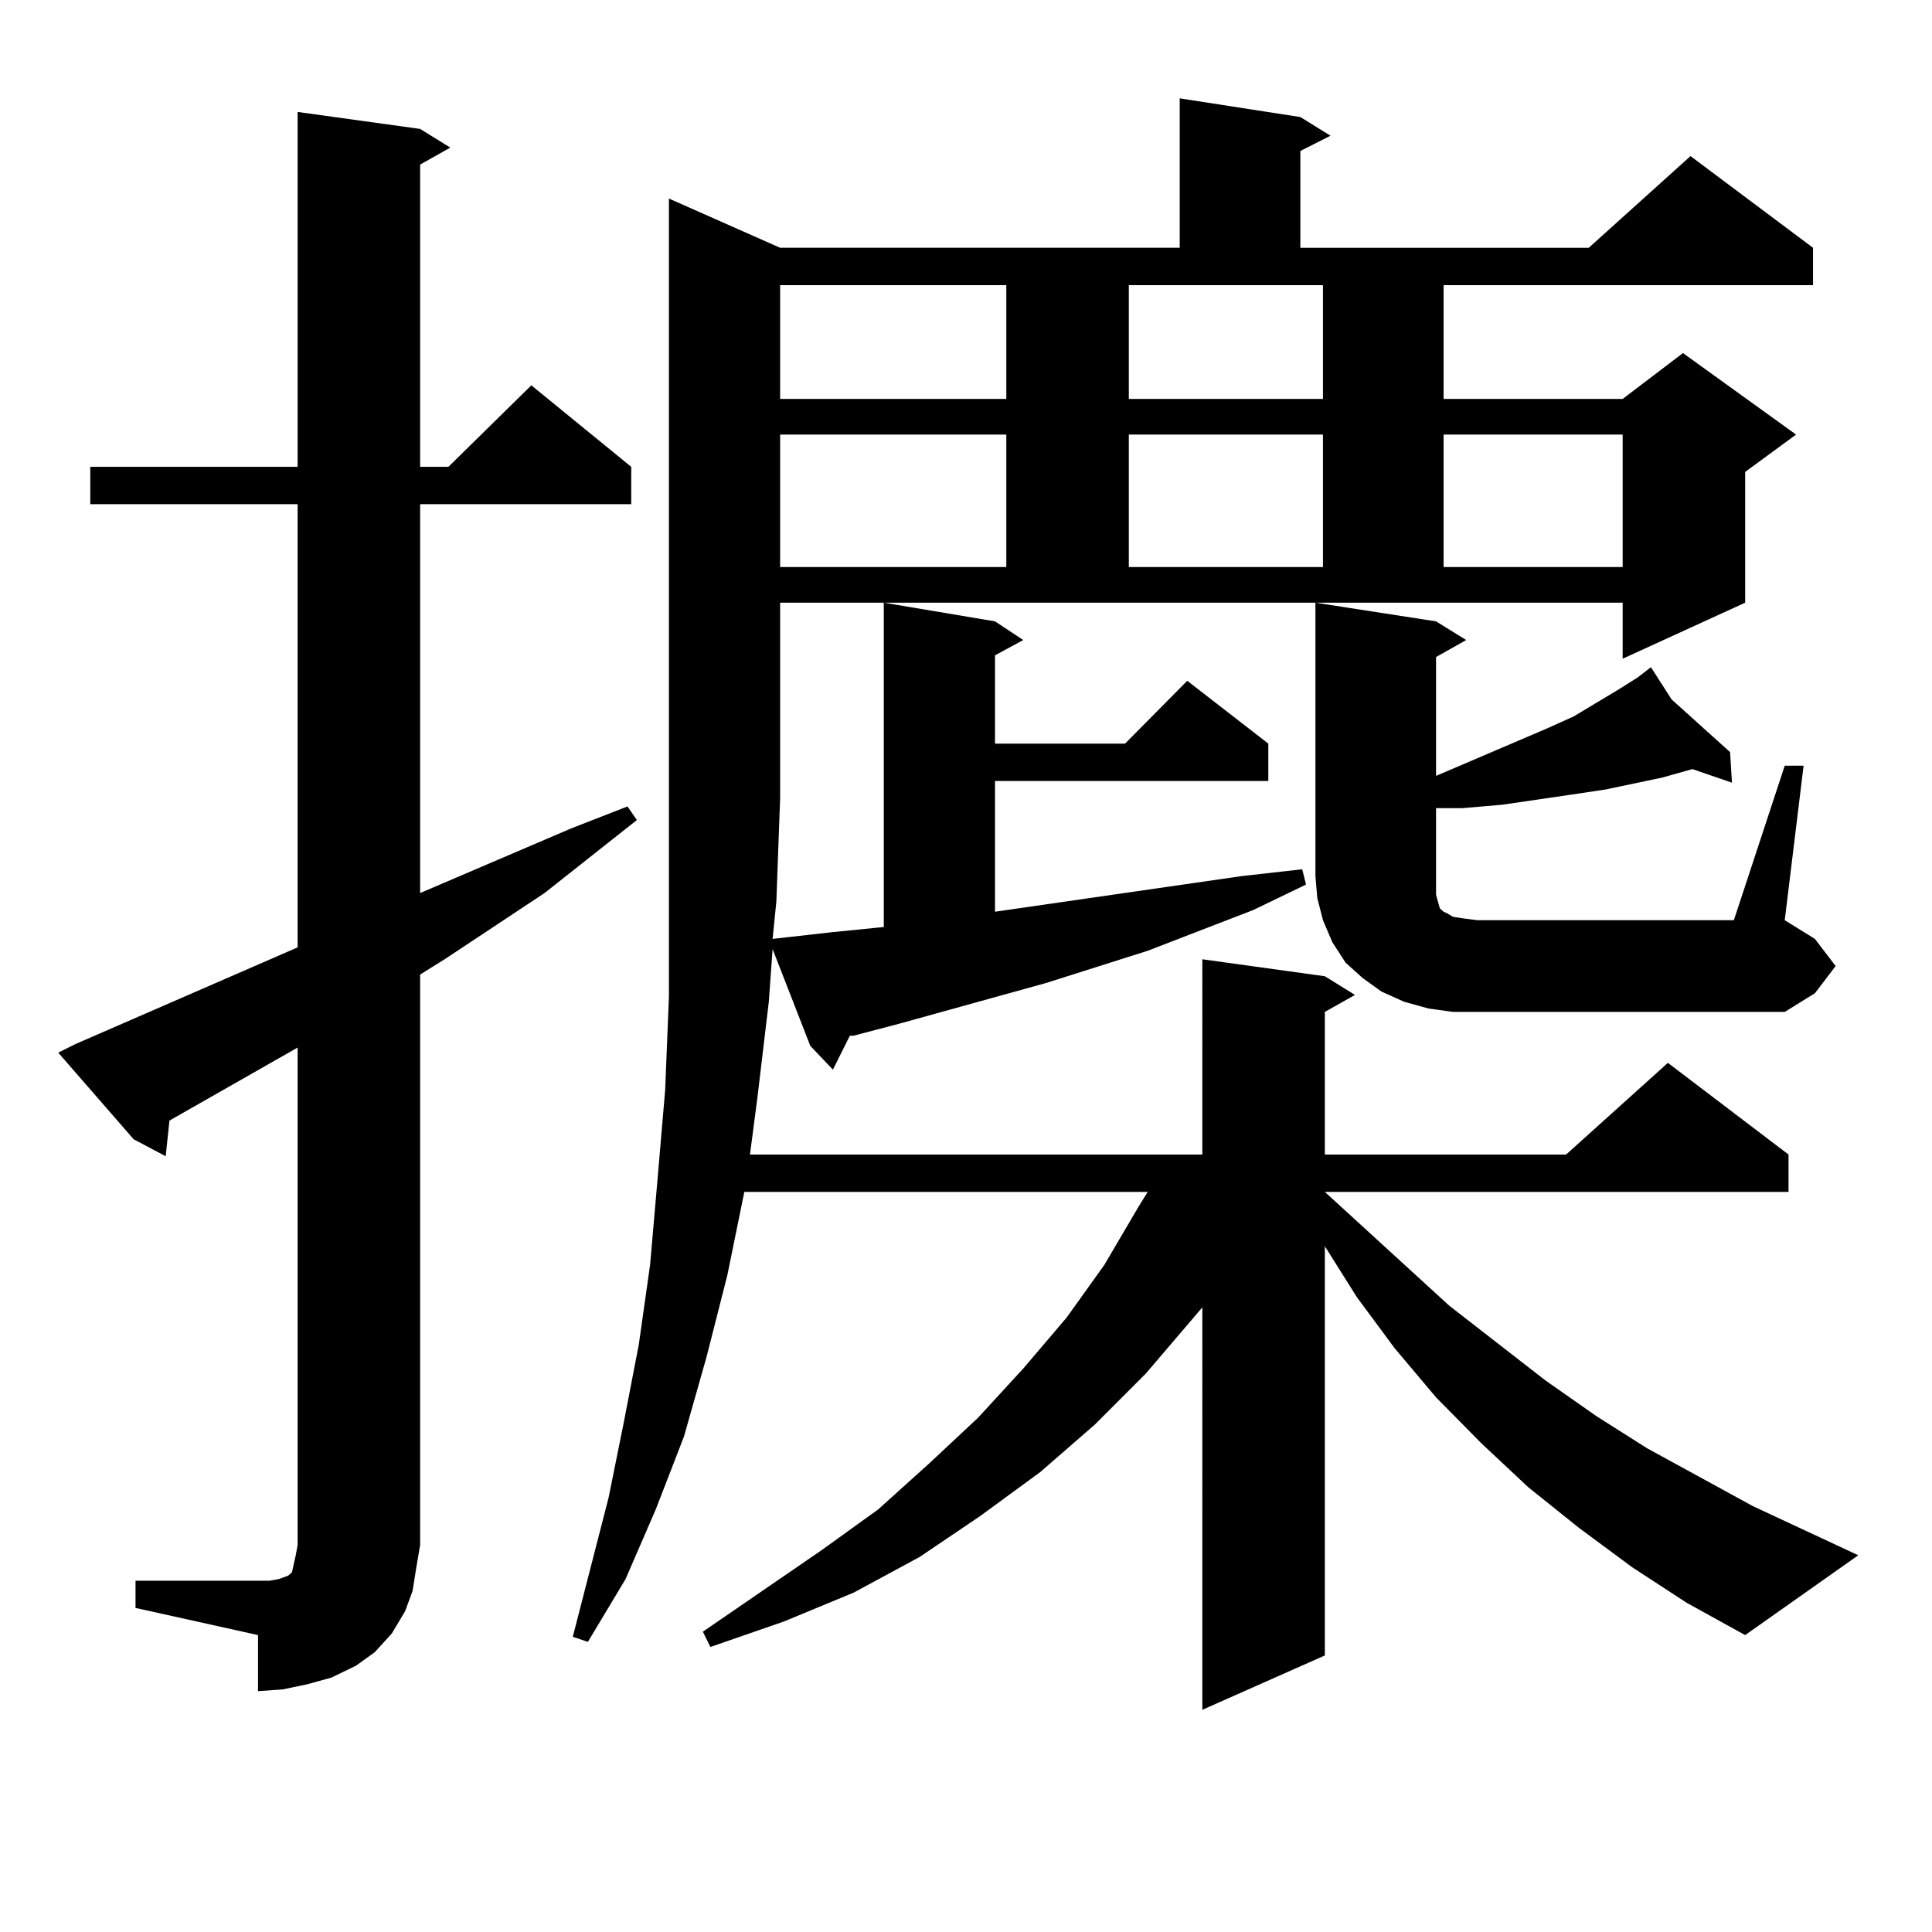 <?xml version="1.0" encoding="utf-8"?>
<!-- Generator: Adobe Illustrator 16.0.0, SVG Export Plug-In . SVG Version: 6.00 Build 0)  -->
<!DOCTYPE svg PUBLIC "-//W3C//DTD SVG 1.1//EN" "http://www.w3.org/Graphics/SVG/1.1/DTD/svg11.dtd">
<svg version="1.1" id="图层_1" xmlns="http://www.w3.org/2000/svg" xmlns:xlink="http://www.w3.org/1999/xlink" x="0px" y="0px"
	 width="1000px" height="1000px" viewBox="0 0 1000 1000" enable-background="new 0 0 1000 1000" xml:space="preserve">
<path d="M70.145,818.195h63.413h5.854l4.878-0.879l4.878-1.758l1.951-1.758l0.976-4.395l0.976-4.395l0.976-5.273v-257.52
	l-66.34,37.793l-1.951,18.457l-16.585-8.789l-39.023-44.824l8.78-4.395l115.119-50.098V260.969H46.73v-19.336h107.314V57.941
	l63.413,8.789l15.609,9.668l-15.609,8.789v156.445h14.634l42.926-42.188l51.706,42.188v19.336H217.458v201.27l78.047-33.398
	l29.268-11.426l4.878,7.031l-47.804,37.793l-51.706,34.277l-12.683,7.91v295.313l-1.951,11.426l-1.951,12.305l-3.902,10.547
	l-6.829,11.426l-8.78,9.668l-9.756,7.031l-12.683,6.152l-12.683,3.516l-12.683,2.637l-12.683,0.879V846.32l-63.413-14.063V818.195z
	 M397.941,518.488l-5.854,49.219l-3.902,29.883h234.141V496.516l63.413,8.789l15.609,9.668l-15.609,8.789v73.828h124.875
	l52.682-47.461l62.438,47.461v19.336H685.739l64.389,58.887l49.755,38.672l26.341,18.457l26.341,16.699l27.316,14.941l27.316,14.941
	l54.633,25.488l-58.535,41.309l-30.243-16.699l-28.292-18.457l-27.316-20.215l-26.341-21.094l-24.39-22.852l-23.414-23.73
	l-21.463-25.488l-19.512-26.367l-16.585-26.367v211.816l-63.413,28.125V676.691l-29.268,34.277l-26.341,26.367l-28.292,24.609
	l-31.219,22.852l-31.219,21.094l-34.146,18.457l-36.097,14.941l-38.048,13.184l-3.902-7.91l61.462-42.188l29.268-21.094
	l26.341-23.73l25.365-23.73l23.414-25.488l22.438-26.367l19.512-27.246l17.561-29.883l4.878-7.91H385.259l-8.78,43.066
	l-10.731,42.188l-11.707,41.309l-14.634,37.793l-15.609,36.035l-19.512,32.52l-7.805-2.637l18.536-72.07l7.805-38.672l7.805-40.43
	l5.854-41.309l3.902-44.824l3.902-45.703l1.951-48.34v-50.098V413.02V102.766l57.56,25.488h206.824V50.91l62.438,9.668l15.609,9.668
	l-15.609,7.91v50.098h149.265l52.682-47.461l63.413,47.461v19.336H747.201v58.887h92.681l31.219-23.73l58.535,42.188l-26.341,19.336
	v67.676l-63.413,29.004v-29.004H403.795V413.02l-1.951,53.613l-1.951,19.336l7.805-0.879l23.414-2.637l26.341-2.637V311.945
	l57.56,9.668l14.634,9.668l-14.634,7.91v45.703h67.315l32.194-32.52l41.95,32.52v19.336h-141.46v67.676l127.802-18.457l31.219-3.516
	l1.951,7.91l-27.316,13.184l-54.633,21.094l-52.682,16.699l-76.096,21.094l-23.414,6.152h-1.951l-8.78,17.578l-11.707-12.305
	l-19.512-50.098L397.941,518.488z M403.795,147.59v58.887h117.07V147.59H403.795z M403.795,224.934v68.555h117.07v-68.555H403.795z
	 M584.278,206.477h100.485V147.59H584.278V206.477z M584.278,224.934v68.555h100.485v-68.555H584.278z M923.782,396.32h9.756
	l-9.756,79.98l15.609,9.668l10.731,14.063l-10.731,14.063l-15.609,9.668H764.762h-12.683l-12.683-1.758l-12.683-3.516l-11.707-5.273
	l-9.756-7.031l-8.78-7.91l-6.829-10.547l-4.878-11.426l-2.927-11.426l-0.976-11.426V311.945l62.438,9.668l15.609,9.668
	l-15.609,8.789v61.523l57.56-24.609l13.658-6.152l23.414-14.063l9.756-6.152l6.829-5.273l10.731,16.699l30.243,27.246l0.976,15.82
	l-20.487-7.031l-15.609,4.395l-29.268,6.152l-17.561,2.637l-36.097,5.273l-20.487,1.758h-13.658v44.824l0.976,3.516l0.976,3.516
	l1.951,1.758l1.951,0.879l2.927,1.758l5.854,0.879l6.829,0.879h132.68L923.782,396.32z M747.201,224.934v68.555h92.681v-68.555
	H747.201z"/>
</svg>
